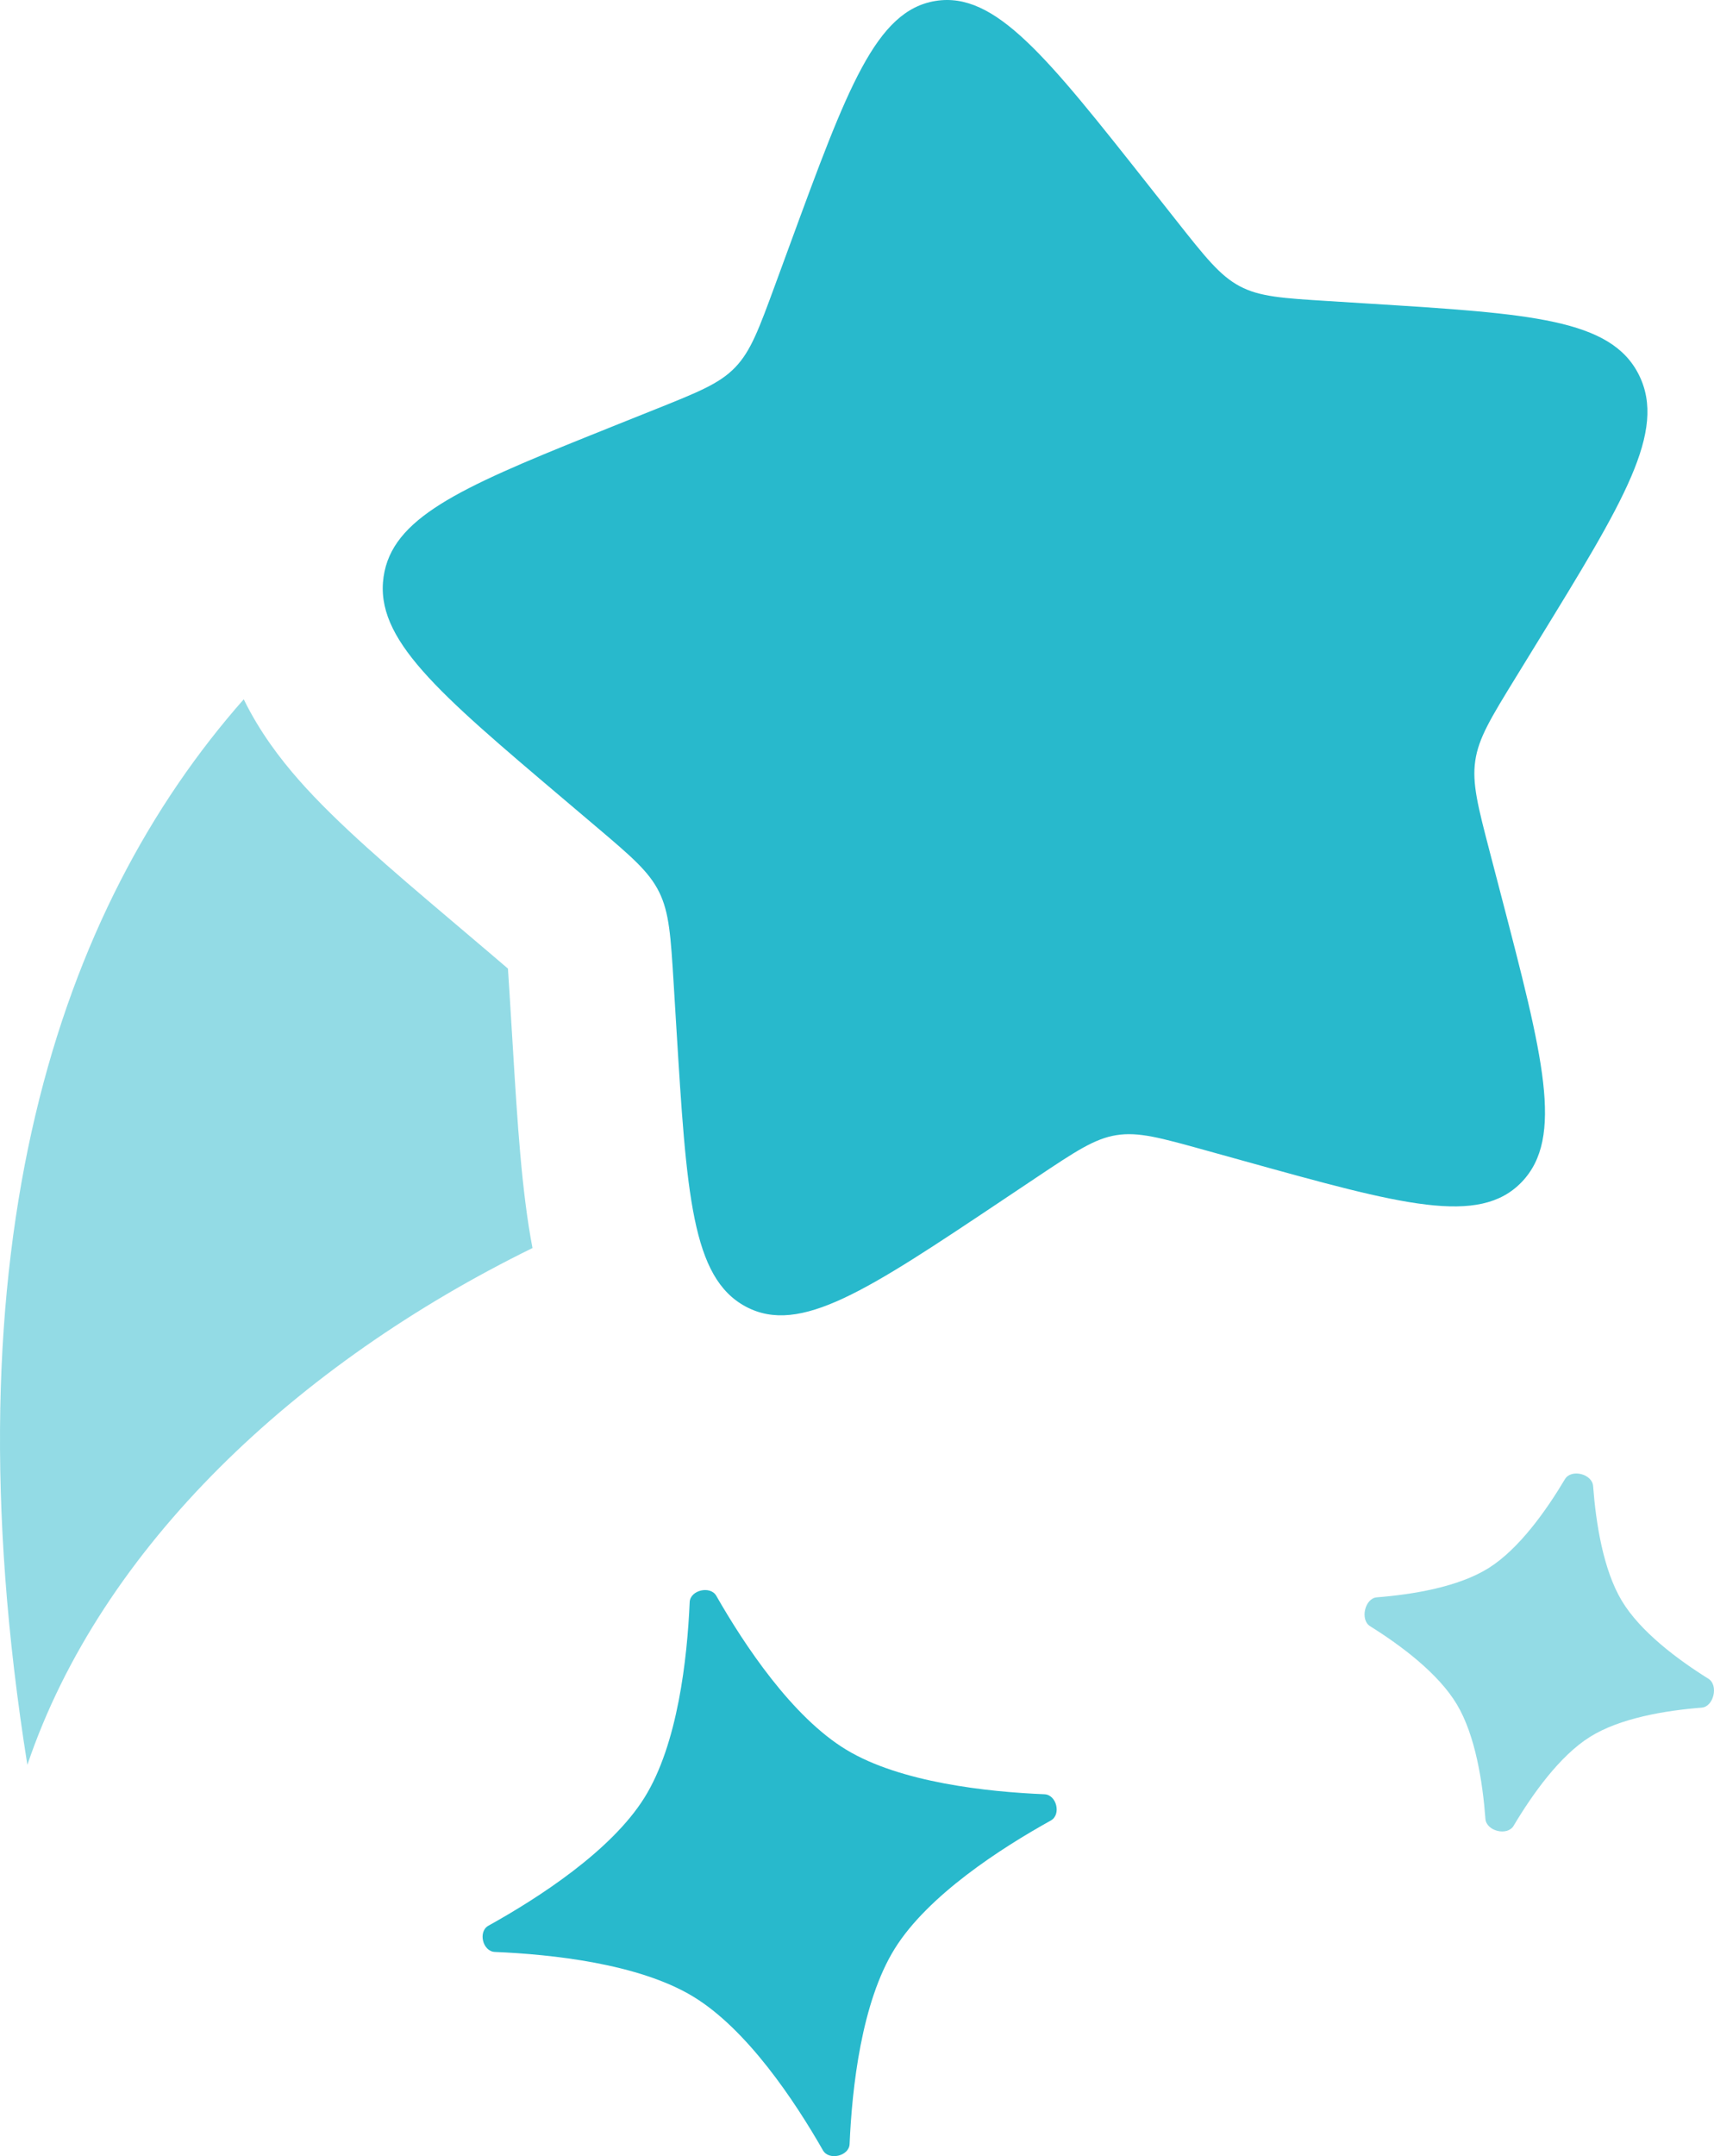 <?xml version="1.0" encoding="UTF-8"?> <svg xmlns="http://www.w3.org/2000/svg" width="206" height="259" viewBox="0 0 206 259" fill="none"> <path d="M82.891 192.448C82.953 191.009 85.371 190.437 86.089 191.692C89.456 197.583 95.201 206.247 101.718 210.186C108.237 214.126 118.677 215.243 125.532 215.53C126.991 215.591 127.571 217.974 126.298 218.682C120.32 222 111.529 227.662 107.532 234.085C103.535 240.509 102.401 250.798 102.11 257.553C102.048 258.992 99.629 259.563 98.912 258.308C95.544 252.417 89.8 243.754 83.281 239.815C76.764 235.875 66.324 234.758 59.469 234.471C58.009 234.41 57.429 232.025 58.702 231.319C64.68 228 73.471 222.339 77.468 215.915C81.466 209.492 82.599 199.203 82.891 192.448Z" fill="#28B9CC"></path> <path opacity="0.5" d="M191.471 178.512C191.359 177.037 188.838 176.418 188.084 177.682C185.819 181.484 182.552 186.073 178.922 188.353C175.291 190.633 169.814 191.532 165.477 191.875C164.036 191.989 163.431 194.571 164.666 195.342C168.38 197.661 172.862 201.005 175.089 204.722C177.316 208.44 178.194 214.047 178.529 218.488C178.641 219.963 181.162 220.582 181.916 219.318C184.181 215.516 187.447 210.927 191.078 208.647C194.709 206.367 200.186 205.468 204.523 205.125C205.964 205.011 206.569 202.429 205.334 201.658C201.62 199.339 197.138 195.994 194.911 192.277C192.684 188.56 191.806 182.953 191.471 178.512Z" fill="#28B9CC"></path> <path d="M141.347 26.449L138.152 22.405C125.802 6.774 119.625 -1.042 112.441 0.112C105.257 1.265 101.821 10.625 94.951 29.343L93.173 34.186C91.22 39.505 90.245 42.165 88.372 44.117C86.5 46.069 83.943 47.093 78.831 49.14L74.176 51.003L70.908 52.314C55.09 58.673 47.12 62.276 46.103 69.278C45.017 76.746 52.561 83.135 67.649 95.913L71.552 99.219C75.84 102.85 77.984 104.666 79.213 107.141C80.442 109.616 80.616 112.468 80.967 118.176L81.285 123.372C82.516 143.456 83.132 153.498 89.646 156.96C96.159 160.421 104.256 155.011 120.452 144.19L124.642 141.39C129.245 138.315 131.546 136.777 134.178 136.356C136.81 135.933 139.473 136.673 144.803 138.153L149.654 139.5C168.407 144.709 177.783 147.313 182.894 141.984C188.005 136.656 185.467 126.923 180.388 107.457L179.074 102.42C177.632 96.889 176.909 94.123 177.307 91.387C177.704 88.651 179.177 86.255 182.12 81.463L184.8 77.099C195.159 60.235 200.339 51.802 196.984 45.047C193.628 38.291 183.961 37.687 164.627 36.477L159.626 36.164C154.131 35.821 151.384 35.649 148.998 34.381C146.612 33.112 144.857 30.891 141.347 26.449Z" fill="#28B9CC"></path> <path opacity="0.5" d="M64 149.916C35.709 163.785 12.169 185.752 3.289 212C-6.673 149.472 7.145 109.094 29.294 84C31.203 87.915 33.683 91.155 35.911 93.688C40.542 98.954 47.192 104.59 53.943 110.314L58.801 114.433C59.722 115.215 60.439 115.823 61.048 116.351C61.11 117.205 61.171 118.202 61.25 119.496L61.645 125.944C62.176 134.643 62.694 143.136 64 149.916Z" fill="#28B9CC"></path> </svg> 